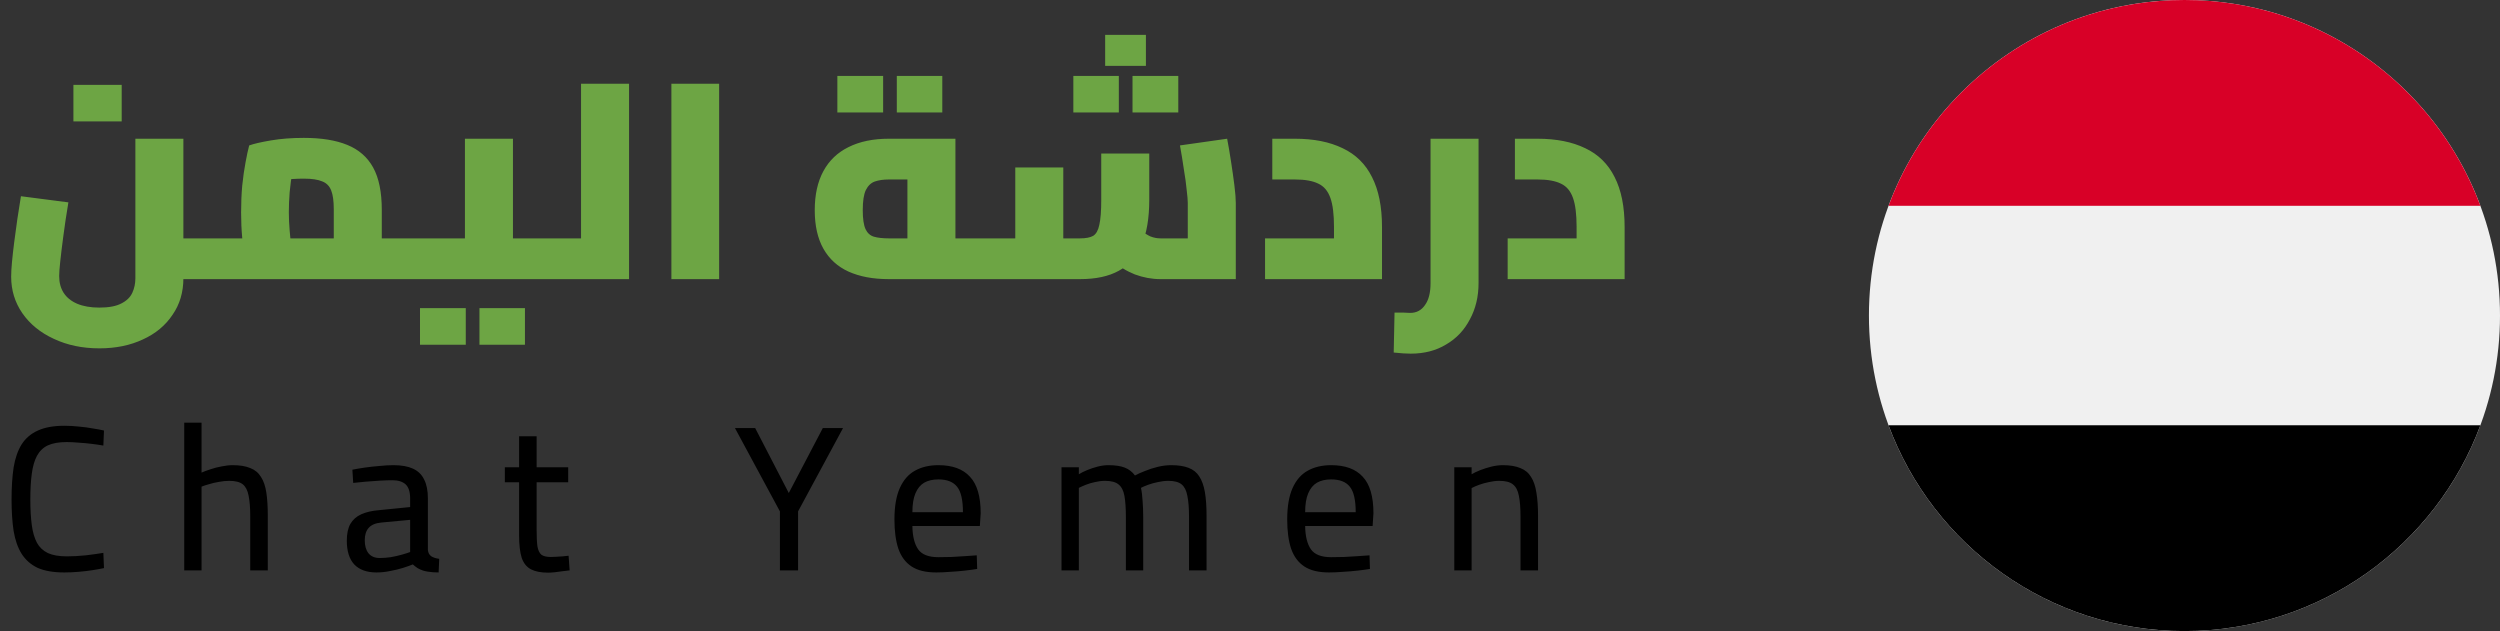 <svg width="206" height="52" viewBox="0 0 206 52" fill="none" xmlns="http://www.w3.org/2000/svg">
<rect x="0" y="0" width="206" height="52" fill="#333333" stroke="none"/>
<path d="M15.088 23V19.642H17.48V23H15.088ZM8.188 28.704C6.793 28.704 5.543 28.443 4.439 27.922C3.335 27.416 2.469 26.711 1.84 25.806C1.227 24.917 0.92 23.912 0.92 22.793C0.92 22.471 0.943 22.065 0.989 21.574C1.035 21.083 1.096 20.539 1.173 19.941C1.25 19.343 1.334 18.722 1.426 18.078C1.533 17.419 1.633 16.782 1.725 16.169L5.635 16.675C5.466 17.687 5.328 18.607 5.221 19.435C5.114 20.248 5.029 20.938 4.968 21.505C4.907 22.057 4.876 22.471 4.876 22.747C4.876 23.284 4.999 23.744 5.244 24.127C5.489 24.51 5.857 24.809 6.348 25.024C6.854 25.239 7.467 25.346 8.188 25.346C8.97 25.346 9.576 25.231 10.005 25.001C10.434 24.786 10.733 24.495 10.902 24.127C11.071 23.759 11.155 23.36 11.155 22.931V11.431H15.111V22.931C15.111 24.081 14.812 25.085 14.214 25.944C13.631 26.818 12.819 27.493 11.776 27.968C10.733 28.459 9.537 28.704 8.188 28.704ZM17.48 23V19.642C17.572 19.642 17.641 19.68 17.687 19.757C17.748 19.834 17.794 19.949 17.825 20.102C17.871 20.24 17.902 20.416 17.917 20.631C17.932 20.83 17.94 21.06 17.94 21.321C17.94 21.582 17.932 21.819 17.917 22.034C17.902 22.233 17.871 22.41 17.825 22.563C17.794 22.701 17.748 22.808 17.687 22.885C17.641 22.962 17.572 23 17.48 23ZM6.049 10.005V6.992H10.028V10.005H6.049ZM31.459 23V19.642H33.851V23H31.459ZM17.475 23C17.398 23 17.329 22.962 17.268 22.885C17.206 22.808 17.16 22.701 17.13 22.563C17.099 22.41 17.076 22.233 17.061 22.034C17.03 21.819 17.015 21.582 17.015 21.321C17.015 20.968 17.03 20.669 17.061 20.424C17.091 20.179 17.145 19.987 17.222 19.849C17.283 19.711 17.367 19.642 17.475 19.642V23ZM17.452 23V19.642H28.952L27.503 20.999V17.25C27.503 16.575 27.434 16.062 27.296 15.709C27.158 15.341 26.912 15.088 26.56 14.95C26.207 14.797 25.701 14.72 25.042 14.72C24.428 14.72 23.83 14.758 23.248 14.835C22.665 14.912 22.205 15.019 21.868 15.157L24.352 12.88C24.26 13.217 24.168 13.647 24.076 14.168C23.999 14.689 23.93 15.241 23.869 15.824C23.823 16.407 23.8 16.966 23.8 17.503C23.8 17.963 23.823 18.469 23.869 19.021C23.915 19.573 23.968 20.064 24.03 20.493C24.106 20.922 24.16 21.214 24.191 21.367L20.442 22.402C20.365 22.172 20.281 21.812 20.189 21.321C20.097 20.83 20.02 20.255 19.959 19.596C19.897 18.937 19.867 18.239 19.867 17.503C19.867 16.736 19.897 16 19.959 15.295C20.035 14.574 20.127 13.93 20.235 13.363C20.342 12.78 20.442 12.32 20.534 11.983C20.917 11.845 21.515 11.707 22.328 11.569C23.14 11.431 24.045 11.362 25.042 11.362C26.483 11.362 27.671 11.554 28.607 11.937C29.557 12.32 30.27 12.941 30.746 13.8C31.221 14.659 31.459 15.824 31.459 17.296V23H17.452ZM33.851 23V19.642C33.927 19.642 33.989 19.68 34.035 19.757C34.096 19.834 34.142 19.949 34.173 20.102C34.219 20.24 34.249 20.416 34.265 20.631C34.295 20.83 34.311 21.06 34.311 21.321C34.311 21.582 34.295 21.819 34.265 22.034C34.249 22.233 34.219 22.41 34.173 22.563C34.142 22.701 34.096 22.808 34.035 22.885C33.989 22.962 33.927 23 33.851 23ZM42.267 23V19.642H45.395V23H42.267ZM45.395 23V19.642C45.471 19.642 45.533 19.68 45.579 19.757C45.64 19.834 45.686 19.949 45.717 20.102C45.763 20.24 45.793 20.416 45.809 20.631C45.839 20.83 45.855 21.06 45.855 21.321C45.855 21.582 45.839 21.819 45.809 22.034C45.793 22.233 45.763 22.41 45.717 22.563C45.686 22.701 45.64 22.808 45.579 22.885C45.533 22.962 45.471 23 45.395 23ZM33.849 23C33.772 23 33.703 22.962 33.642 22.885C33.58 22.808 33.534 22.701 33.504 22.563C33.473 22.41 33.45 22.233 33.435 22.034C33.404 21.819 33.389 21.582 33.389 21.321C33.389 20.968 33.404 20.669 33.435 20.424C33.465 20.179 33.519 19.987 33.596 19.849C33.657 19.711 33.741 19.642 33.849 19.642V23ZM33.849 23V19.642H40.772L38.311 21.689V11.431H42.267V23H33.849ZM34.608 28.405V25.392H38.38V28.405H34.608ZM39.507 28.405V25.392H43.256V28.405H39.507ZM47.878 23V6.9H51.834V23H47.878ZM45.394 23V19.642H47.878V23H45.394ZM45.394 23C45.317 23 45.248 22.962 45.187 22.885C45.125 22.808 45.079 22.701 45.049 22.563C45.018 22.41 44.995 22.233 44.98 22.034C44.949 21.819 44.934 21.582 44.934 21.321C44.934 20.968 44.949 20.669 44.98 20.424C45.01 20.179 45.064 19.987 45.141 19.849C45.202 19.711 45.286 19.642 45.394 19.642V23ZM55.323 23V6.9H59.256V23H55.323ZM73.23 23C71.942 23 70.838 22.793 69.918 22.379C69.013 21.965 68.323 21.336 67.848 20.493C67.373 19.65 67.135 18.592 67.135 17.319C67.135 16.046 67.373 14.973 67.848 14.099C68.323 13.225 69.013 12.566 69.918 12.121C70.838 11.661 71.942 11.431 73.23 11.431H78.727V21.183H74.771V14.237L75.415 14.789H73.23C72.8 14.789 72.425 14.843 72.103 14.95C71.781 15.057 71.528 15.295 71.344 15.663C71.175 16.016 71.091 16.568 71.091 17.319C71.091 18.024 71.168 18.546 71.321 18.883C71.474 19.205 71.704 19.412 72.011 19.504C72.333 19.596 72.739 19.642 73.23 19.642H81.119V23H73.23ZM81.119 23V19.642C81.195 19.642 81.257 19.68 81.303 19.757C81.364 19.834 81.41 19.949 81.441 20.102C81.487 20.24 81.517 20.416 81.533 20.631C81.564 20.83 81.579 21.06 81.579 21.321C81.579 21.582 81.564 21.819 81.533 22.034C81.517 22.233 81.487 22.41 81.441 22.563C81.41 22.701 81.364 22.808 81.303 22.885C81.257 22.962 81.195 23 81.119 23ZM68.998 9.269V6.256H72.77V9.269H68.998ZM73.897 9.269V6.256H77.646V9.269H73.897ZM95.619 23C94.914 23 94.208 22.87 93.503 22.609C92.813 22.333 92.184 21.942 91.617 21.436L94.009 18.975C94.27 19.19 94.53 19.358 94.791 19.481C95.067 19.588 95.343 19.642 95.619 19.642H100.104L97.873 21.574V16.721C97.873 16.491 97.842 16.131 97.781 15.64C97.735 15.149 97.658 14.59 97.551 13.961C97.459 13.317 97.352 12.658 97.229 11.983L101.116 11.431C101.223 11.983 101.331 12.612 101.438 13.317C101.545 14.007 101.637 14.659 101.714 15.272C101.791 15.885 101.829 16.368 101.829 16.721V23H95.619ZM81.129 23V19.642H84.464L83.659 20.516V13.8H87.615V23H81.129ZM87.615 23V19.642H88.995C89.47 19.642 89.831 19.573 90.076 19.435C90.321 19.282 90.49 18.983 90.582 18.538C90.689 18.078 90.743 17.388 90.743 16.468V12.65H94.699V16.468C94.699 17.971 94.492 19.205 94.078 20.171C93.664 21.137 93.035 21.85 92.192 22.31C91.364 22.77 90.298 23 88.995 23H87.615ZM81.129 23C81.052 23 80.983 22.962 80.922 22.885C80.861 22.808 80.815 22.701 80.784 22.563C80.753 22.41 80.73 22.233 80.715 22.034C80.684 21.819 80.669 21.582 80.669 21.321C80.669 20.968 80.684 20.669 80.715 20.424C80.746 20.179 80.799 19.987 80.876 19.849C80.937 19.711 81.022 19.642 81.129 19.642V23ZM91.065 5.428V2.875H94.423V5.428H91.065ZM88.443 9.269V6.256H92.192V9.269H88.443ZM93.319 9.269V6.256H97.091V9.269H93.319ZM104.24 23V19.642H112.428L109.921 21.781V18.699C109.921 17.656 109.822 16.859 109.622 16.307C109.423 15.74 109.093 15.349 108.633 15.134C108.173 14.904 107.529 14.789 106.701 14.789H104.838V11.431H106.701C108.25 11.431 109.561 11.692 110.634 12.213C111.708 12.719 112.513 13.509 113.049 14.582C113.601 15.655 113.877 17.028 113.877 18.699V23H104.24ZM116.244 29.141C116.075 29.141 115.868 29.133 115.623 29.118C115.377 29.103 115.117 29.08 114.841 29.049L114.91 25.76C115.186 25.76 115.439 25.76 115.669 25.76C115.914 25.775 116.09 25.783 116.198 25.783C116.719 25.783 117.125 25.568 117.417 25.139C117.723 24.725 117.877 24.119 117.877 23.322V11.431H121.833V23.322C121.833 24.441 121.595 25.438 121.12 26.312C120.66 27.201 120.008 27.891 119.165 28.382C118.337 28.888 117.363 29.141 116.244 29.141ZM124.231 23V19.642H132.419L129.912 21.781V18.699C129.912 17.656 129.812 16.859 129.613 16.307C129.413 15.74 129.084 15.349 128.624 15.134C128.164 14.904 127.52 14.789 126.692 14.789H124.829V11.431H126.692C128.24 11.431 129.551 11.692 130.625 12.213C131.698 12.719 132.503 13.509 133.04 14.582C133.592 15.655 133.868 17.028 133.868 18.699V23H124.231Z" fill="#6DA544"/>
<path d="M5.304 47.17C4.409 47.17 3.678 47.045 3.111 46.796C2.556 46.535 2.114 46.15 1.785 45.64C1.468 45.13 1.247 44.501 1.122 43.753C1.009 43.005 0.952 42.138 0.952 41.152C0.952 40.155 1.009 39.276 1.122 38.517C1.247 37.758 1.468 37.123 1.785 36.613C2.114 36.103 2.561 35.723 3.128 35.474C3.695 35.213 4.42 35.083 5.304 35.083C5.712 35.083 6.114 35.106 6.511 35.151C6.919 35.185 7.299 35.236 7.65 35.304C8.013 35.361 8.319 35.417 8.568 35.474L8.517 36.715C8.268 36.67 7.962 36.624 7.599 36.579C7.248 36.534 6.885 36.5 6.511 36.477C6.137 36.443 5.797 36.426 5.491 36.426C4.856 36.426 4.341 36.517 3.944 36.698C3.559 36.879 3.258 37.168 3.043 37.565C2.839 37.95 2.697 38.443 2.618 39.044C2.539 39.633 2.499 40.336 2.499 41.152C2.499 41.957 2.539 42.659 2.618 43.26C2.697 43.849 2.839 44.337 3.043 44.722C3.247 45.096 3.547 45.379 3.944 45.572C4.341 45.753 4.862 45.844 5.508 45.844C5.984 45.844 6.505 45.816 7.072 45.759C7.639 45.691 8.12 45.623 8.517 45.555L8.568 46.813C8.296 46.87 7.979 46.926 7.616 46.983C7.253 47.04 6.868 47.085 6.46 47.119C6.063 47.153 5.678 47.17 5.304 47.17ZM15.181 47V34.828H16.608V38.942C16.812 38.851 17.056 38.761 17.34 38.67C17.634 38.568 17.94 38.489 18.258 38.432C18.586 38.364 18.892 38.33 19.175 38.33C19.765 38.33 20.247 38.409 20.62 38.568C21.006 38.715 21.3 38.959 21.505 39.299C21.72 39.628 21.867 40.058 21.947 40.591C22.026 41.112 22.066 41.747 22.066 42.495V47H20.62V42.563C20.62 41.849 20.575 41.277 20.485 40.846C20.405 40.415 20.247 40.104 20.009 39.911C19.77 39.718 19.396 39.622 18.887 39.622C18.614 39.622 18.331 39.65 18.037 39.707C17.753 39.752 17.487 39.815 17.238 39.894C16.988 39.962 16.779 40.03 16.608 40.098V47H15.181ZM31.025 47.17C30.221 47.17 29.608 46.949 29.189 46.507C28.781 46.065 28.577 45.413 28.577 44.552C28.577 43.985 28.674 43.526 28.866 43.175C29.07 42.824 29.37 42.557 29.767 42.376C30.175 42.195 30.668 42.081 31.246 42.036L33.796 41.781V41.084C33.796 40.529 33.672 40.138 33.422 39.911C33.173 39.684 32.81 39.571 32.334 39.571C32.039 39.571 31.694 39.582 31.297 39.605C30.912 39.628 30.521 39.656 30.124 39.69C29.739 39.724 29.399 39.758 29.104 39.792L29.036 38.704C29.308 38.647 29.637 38.591 30.022 38.534C30.419 38.477 30.827 38.432 31.246 38.398C31.677 38.353 32.068 38.33 32.419 38.33C33.077 38.33 33.615 38.426 34.034 38.619C34.453 38.812 34.76 39.112 34.952 39.52C35.156 39.917 35.258 40.432 35.258 41.067V45.317C35.281 45.555 35.377 45.731 35.547 45.844C35.717 45.946 35.932 46.014 36.193 46.048L36.142 47.17C35.983 47.17 35.825 47.164 35.666 47.153C35.519 47.142 35.377 47.125 35.241 47.102C35.105 47.079 34.98 47.051 34.867 47.017C34.697 46.96 34.544 46.892 34.408 46.813C34.272 46.722 34.142 46.62 34.017 46.507C33.802 46.598 33.53 46.694 33.201 46.796C32.873 46.898 32.521 46.983 32.147 47.051C31.773 47.13 31.399 47.17 31.025 47.17ZM31.28 45.98C31.575 45.98 31.881 45.957 32.198 45.912C32.516 45.855 32.816 45.787 33.099 45.708C33.383 45.629 33.615 45.555 33.796 45.487V42.835L31.433 43.056C30.946 43.101 30.595 43.249 30.379 43.498C30.164 43.736 30.056 44.076 30.056 44.518C30.056 44.971 30.158 45.328 30.362 45.589C30.578 45.85 30.884 45.98 31.28 45.98ZM45.169 47.187C44.58 47.187 44.11 47.096 43.758 46.915C43.407 46.734 43.152 46.422 42.993 45.98C42.846 45.527 42.773 44.892 42.773 44.076V39.741H41.599V38.5H42.773V35.95H44.218V38.5H46.819V39.741H44.218V43.668C44.218 44.246 44.24 44.699 44.285 45.028C44.342 45.345 44.45 45.572 44.608 45.708C44.779 45.833 45.039 45.895 45.391 45.895C45.504 45.895 45.645 45.889 45.816 45.878C45.997 45.867 46.178 45.855 46.359 45.844C46.552 45.821 46.717 45.804 46.852 45.793L46.938 47C46.779 47.023 46.586 47.045 46.359 47.068C46.144 47.102 45.929 47.13 45.714 47.153C45.498 47.176 45.317 47.187 45.169 47.187ZM64.265 47V42.138L60.559 35.27H62.225L64.996 40.625L67.801 35.27H69.467L65.761 42.138V47H64.265ZM77.153 47.17C76.291 47.17 75.611 47.006 75.113 46.677C74.614 46.348 74.251 45.861 74.025 45.215C73.809 44.569 73.702 43.764 73.702 42.801C73.702 41.736 73.849 40.874 74.144 40.217C74.438 39.56 74.852 39.084 75.385 38.789C75.929 38.483 76.575 38.33 77.323 38.33C78.479 38.33 79.346 38.647 79.924 39.282C80.513 39.905 80.808 40.908 80.808 42.291L80.74 43.345H75.181C75.192 44.184 75.351 44.824 75.657 45.266C75.963 45.697 76.518 45.912 77.323 45.912C77.64 45.912 77.991 45.906 78.377 45.895C78.762 45.872 79.142 45.85 79.516 45.827C79.901 45.804 80.224 45.782 80.485 45.759L80.519 46.881C80.247 46.926 79.912 46.972 79.516 47.017C79.119 47.062 78.711 47.096 78.292 47.119C77.884 47.153 77.504 47.17 77.153 47.17ZM75.181 42.206H79.346C79.346 41.209 79.187 40.512 78.87 40.115C78.552 39.707 78.037 39.503 77.323 39.503C76.858 39.503 76.467 39.594 76.15 39.775C75.844 39.956 75.606 40.245 75.436 40.642C75.266 41.039 75.181 41.56 75.181 42.206ZM87.469 47V38.5H88.897V39.078C89.078 38.965 89.305 38.851 89.577 38.738C89.849 38.625 90.138 38.528 90.444 38.449C90.75 38.37 91.045 38.33 91.328 38.33C91.895 38.33 92.348 38.398 92.688 38.534C93.028 38.67 93.306 38.885 93.521 39.18C93.748 39.055 94.025 38.931 94.354 38.806C94.683 38.67 95.034 38.557 95.408 38.466C95.782 38.375 96.15 38.33 96.513 38.33C97.091 38.33 97.567 38.404 97.941 38.551C98.326 38.698 98.621 38.936 98.825 39.265C99.04 39.594 99.193 40.024 99.284 40.557C99.375 41.09 99.42 41.741 99.42 42.512V47H97.975V42.58C97.975 41.866 97.93 41.294 97.839 40.863C97.76 40.421 97.601 40.104 97.363 39.911C97.125 39.718 96.762 39.622 96.275 39.622C95.992 39.622 95.703 39.656 95.408 39.724C95.125 39.781 94.858 39.854 94.609 39.945C94.36 40.036 94.161 40.121 94.014 40.2C94.082 40.495 94.127 40.857 94.15 41.288C94.184 41.707 94.201 42.144 94.201 42.597V47H92.773V42.648C92.773 41.9 92.733 41.305 92.654 40.863C92.575 40.421 92.41 40.104 92.161 39.911C91.923 39.718 91.555 39.622 91.056 39.622C90.784 39.622 90.506 39.656 90.223 39.724C89.951 39.781 89.702 39.854 89.475 39.945C89.248 40.036 89.056 40.121 88.897 40.2V47H87.469ZM109.517 47.17C108.655 47.17 107.975 47.006 107.477 46.677C106.978 46.348 106.615 45.861 106.389 45.215C106.173 44.569 106.066 43.764 106.066 42.801C106.066 41.736 106.213 40.874 106.508 40.217C106.802 39.56 107.216 39.084 107.749 38.789C108.293 38.483 108.939 38.33 109.687 38.33C110.843 38.33 111.71 38.647 112.288 39.282C112.877 39.905 113.172 40.908 113.172 42.291L113.104 43.345H107.545C107.556 44.184 107.715 44.824 108.021 45.266C108.327 45.697 108.882 45.912 109.687 45.912C110.004 45.912 110.355 45.906 110.741 45.895C111.126 45.872 111.506 45.85 111.88 45.827C112.265 45.804 112.588 45.782 112.849 45.759L112.883 46.881C112.611 46.926 112.276 46.972 111.88 47.017C111.483 47.062 111.075 47.096 110.656 47.119C110.248 47.153 109.868 47.17 109.517 47.17ZM107.545 42.206H111.71C111.71 41.209 111.551 40.512 111.234 40.115C110.916 39.707 110.401 39.503 109.687 39.503C109.222 39.503 108.831 39.594 108.514 39.775C108.208 39.956 107.97 40.245 107.8 40.642C107.63 41.039 107.545 41.56 107.545 42.206ZM119.833 47V38.5H121.261V39.078C121.453 38.965 121.691 38.851 121.975 38.738C122.269 38.625 122.575 38.528 122.893 38.449C123.221 38.37 123.533 38.33 123.828 38.33C124.417 38.33 124.899 38.409 125.273 38.568C125.658 38.715 125.953 38.959 126.157 39.299C126.372 39.628 126.519 40.058 126.599 40.591C126.689 41.112 126.735 41.753 126.735 42.512V47H125.29V42.563C125.29 41.849 125.244 41.277 125.154 40.846C125.074 40.415 124.91 40.104 124.661 39.911C124.423 39.718 124.049 39.622 123.539 39.622C123.267 39.622 122.983 39.656 122.689 39.724C122.405 39.781 122.139 39.854 121.89 39.945C121.64 40.036 121.431 40.126 121.261 40.217V47H119.833Z" fill="black"/>
<g clip-path="url(#clip0_448_189)">
<path d="M180 52C194.359 52 206 40.359 206 26C206 11.641 194.359 0 180 0C165.641 0 154 11.641 154 26C154 40.359 165.641 52 180 52Z" fill="#F0F0F0"/>
<path d="M180 52C191.179 52 200.709 44.944 204.383 35.044H155.617C159.291 44.944 168.821 52 180 52Z" fill="black"/>
<path d="M180 0C168.821 0 159.291 7.056 155.617 16.957H204.383C200.709 7.056 191.179 0 180 0Z" fill="#D80027"/>
</g>
<defs>
<clipPath id="clip0_448_189">
<rect width="52" height="52" fill="white" transform="translate(154)"/>
</clipPath>
</defs>
</svg>

